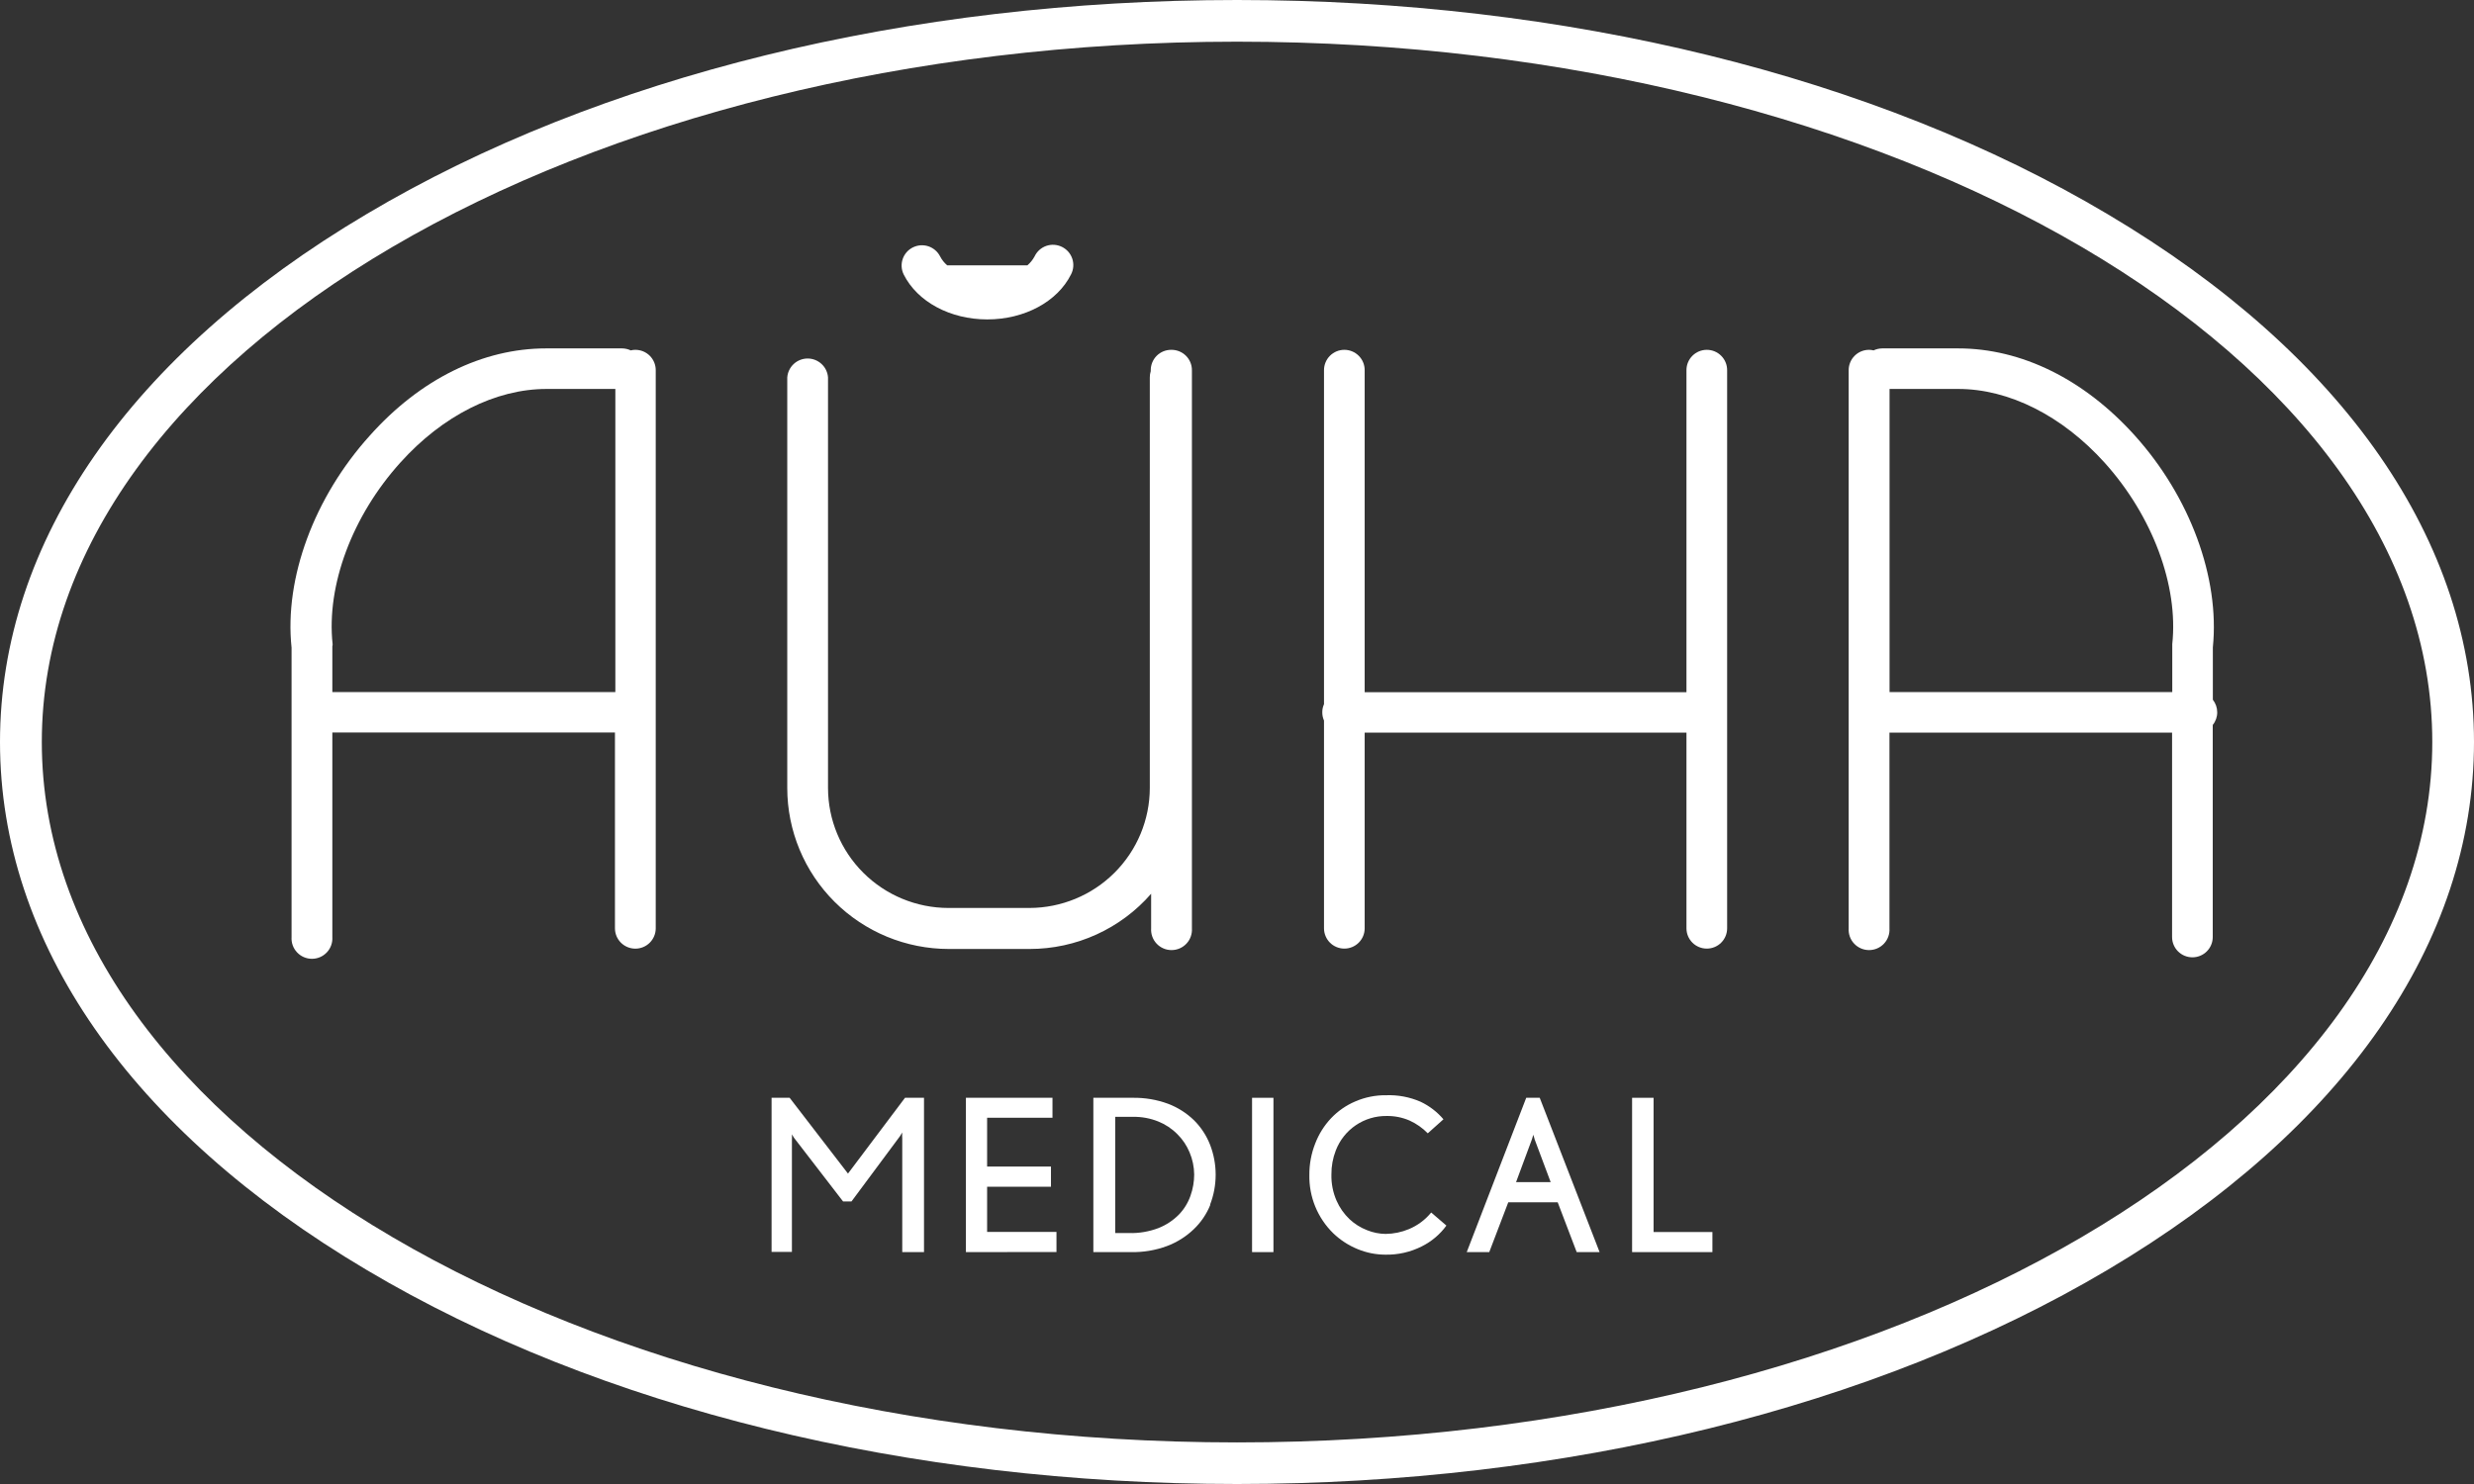 <svg xmlns="http://www.w3.org/2000/svg" width="160" height="96" viewBox="0 0 160 96" fill="none"><rect x="0" y="0" width="160" height="96" fill="#333333" stroke="none"/><path d="M110.383 22.63C110.034 22.63 109.7 22.768 109.453 23.015C109.206 23.26 109.068 23.594 109.068 23.942V44.777H88.257V23.942C88.257 23.594 88.119 23.26 87.872 23.015C87.626 22.768 87.291 22.63 86.942 22.63C86.593 22.63 86.259 22.768 86.012 23.015C85.766 23.26 85.627 23.594 85.627 23.942V45.555C85.551 45.72 85.513 45.9 85.516 46.082C85.515 46.265 85.553 46.447 85.627 46.615V60.054C85.627 60.401 85.766 60.735 86.012 60.981C86.259 61.227 86.593 61.365 86.942 61.365C87.291 61.365 87.626 61.227 87.872 60.981C88.119 60.735 88.257 60.401 88.257 60.054V47.393H109.068V60.054C109.068 60.401 109.206 60.735 109.453 60.981C109.7 61.227 110.034 61.365 110.383 61.365C110.732 61.365 111.067 61.227 111.313 60.981C111.56 60.735 111.698 60.401 111.698 60.054V23.942C111.698 23.594 111.56 23.26 111.313 23.015C111.067 22.768 110.732 22.63 110.383 22.63Z" fill="white"></path><path d="M75.744 22.63C75.571 22.63 75.399 22.663 75.239 22.728C75.078 22.794 74.933 22.89 74.81 23.012C74.687 23.134 74.59 23.279 74.523 23.439C74.457 23.598 74.422 23.769 74.422 23.942V24.009C74.38 24.142 74.359 24.28 74.361 24.42V50.972C74.358 53.03 73.536 55.003 72.077 56.458C70.617 57.914 68.638 58.733 66.574 58.736H61.337C59.273 58.734 57.293 57.916 55.833 56.46C54.373 55.005 53.552 53.031 53.55 50.972V24.42C53.528 24.087 53.379 23.775 53.134 23.547C52.889 23.319 52.567 23.192 52.232 23.192C51.897 23.192 51.575 23.319 51.33 23.547C51.086 23.775 50.937 24.087 50.914 24.42V50.972C50.914 53.735 52.015 56.385 53.974 58.338C55.934 60.292 58.591 61.389 61.362 61.389H66.599C68.087 61.388 69.558 61.069 70.912 60.452C72.266 59.836 73.471 58.937 74.447 57.817V60.054C74.435 60.234 74.46 60.414 74.52 60.585C74.581 60.755 74.676 60.911 74.8 61.043C74.923 61.175 75.073 61.28 75.239 61.352C75.405 61.424 75.584 61.461 75.765 61.461C75.947 61.461 76.126 61.424 76.292 61.352C76.458 61.28 76.607 61.175 76.731 61.043C76.855 60.911 76.95 60.755 77.01 60.585C77.071 60.414 77.096 60.234 77.084 60.054V23.942C77.084 23.767 77.049 23.595 76.981 23.434C76.914 23.273 76.815 23.128 76.69 23.006C76.565 22.884 76.417 22.788 76.255 22.723C76.092 22.659 75.919 22.627 75.744 22.63Z" fill="white"></path><path d="M41.086 22.63C40.987 22.63 40.888 22.642 40.791 22.667C40.617 22.584 40.426 22.54 40.232 22.538H35.315C31.234 22.538 27.184 24.512 23.908 28.188C20.331 32.153 18.377 37.38 18.856 41.897V60.617C18.844 60.797 18.869 60.978 18.929 61.148C18.99 61.319 19.085 61.474 19.209 61.606C19.332 61.738 19.482 61.844 19.648 61.916C19.814 61.987 19.993 62.025 20.174 62.025C20.355 62.025 20.535 61.987 20.701 61.916C20.867 61.844 21.016 61.738 21.14 61.606C21.264 61.474 21.359 61.319 21.419 61.148C21.48 60.978 21.505 60.797 21.493 60.617V47.387H39.771V60.054C39.771 60.226 39.805 60.397 39.871 60.557C39.938 60.716 40.035 60.861 40.157 60.983C40.28 61.105 40.425 61.202 40.585 61.268C40.745 61.334 40.916 61.368 41.089 61.368C41.263 61.368 41.434 61.334 41.594 61.268C41.754 61.202 41.899 61.105 42.022 60.983C42.144 60.861 42.241 60.716 42.307 60.557C42.374 60.397 42.408 60.226 42.408 60.054V23.942C42.408 23.769 42.373 23.598 42.307 23.439C42.24 23.279 42.143 23.134 42.02 23.012C41.898 22.89 41.752 22.794 41.592 22.728C41.431 22.663 41.26 22.63 41.086 22.63ZM21.511 41.67C21.099 37.877 22.777 33.373 25.893 29.923C28.616 26.895 32.039 25.161 35.352 25.161H39.796V44.77H21.646H21.493V41.811C21.511 41.762 21.511 41.713 21.511 41.67Z" fill="white"></path><path d="M143.393 46.082C143.394 45.786 143.294 45.499 143.111 45.267V41.878C143.565 37.38 141.636 32.135 138.059 28.17C134.789 24.536 130.732 22.538 126.645 22.538H121.729C121.535 22.54 121.344 22.584 121.169 22.667C121.073 22.642 120.974 22.63 120.874 22.63C120.525 22.63 120.191 22.768 119.944 23.015C119.698 23.26 119.559 23.594 119.559 23.942V60.054C119.547 60.234 119.572 60.414 119.632 60.585C119.693 60.755 119.788 60.911 119.912 61.043C120.035 61.175 120.185 61.28 120.351 61.352C120.517 61.424 120.696 61.461 120.877 61.461C121.058 61.461 121.238 61.424 121.404 61.352C121.57 61.28 121.719 61.175 121.843 61.043C121.967 60.911 122.062 60.755 122.122 60.585C122.183 60.414 122.208 60.234 122.196 60.054V47.393H140.474V60.617C140.474 60.965 140.613 61.299 140.859 61.545C141.106 61.791 141.44 61.929 141.789 61.929C142.138 61.929 142.473 61.791 142.719 61.545C142.966 61.299 143.104 60.965 143.104 60.617V46.897C143.292 46.667 143.394 46.379 143.393 46.082ZM136.104 29.923C139.214 33.373 140.892 37.889 140.486 41.67C140.483 41.717 140.483 41.764 140.486 41.811V44.77H122.202V25.161H126.645C129.927 25.161 133.369 26.895 136.104 29.923Z" fill="white"></path><path d="M58.351 80.999V73.645C58.341 73.517 58.341 73.388 58.351 73.259C58.308 73.34 58.261 73.417 58.209 73.492L55.069 77.72H54.522L51.35 73.603C51.3 73.532 51.255 73.459 51.215 73.382C51.222 73.504 51.222 73.627 51.215 73.749V80.987H49.9V71.016H51.068L54.841 75.919L58.529 71.016H59.758V80.999H58.351Z" fill="white"></path><path d="M62.468 80.999V71.016H68.067V72.309H63.839V75.465H67.969V76.771H63.839V79.694H68.325V80.993L62.468 80.999Z" fill="white"></path><path d="M78.276 77.935C78.034 78.537 77.665 79.081 77.194 79.528C76.699 79.999 76.114 80.366 75.473 80.607C74.736 80.88 73.955 81.013 73.169 80.999H70.71V71.016H73.261C74.038 71.004 74.811 71.134 75.541 71.403C76.167 71.64 76.738 72.003 77.219 72.469C77.671 72.919 78.024 73.457 78.257 74.05C78.741 75.3 78.741 76.685 78.257 77.935H78.276ZM76.936 74.552C76.752 74.107 76.481 73.702 76.137 73.364C75.788 73.011 75.369 72.734 74.908 72.549C74.391 72.341 73.837 72.239 73.279 72.248H72.124V79.767H73.015C73.667 79.785 74.317 79.674 74.926 79.442C75.417 79.247 75.863 78.953 76.236 78.578C76.574 78.229 76.832 77.811 76.992 77.353C77.149 76.91 77.231 76.444 77.231 75.974C77.226 75.486 77.126 75.003 76.936 74.552Z" fill="white"></path><path d="M80.974 80.999V71.016H82.357V80.999H80.974Z" fill="white"></path><path d="M91.945 80.631C91.216 80.998 90.407 81.181 89.591 81.164C88.975 81.162 88.365 81.039 87.796 80.803C87.212 80.564 86.678 80.216 86.223 79.779C85.722 79.289 85.327 78.702 85.061 78.054C84.796 77.406 84.666 76.71 84.68 76.011C84.674 75.317 84.801 74.628 85.055 73.982C85.286 73.373 85.635 72.815 86.082 72.34C86.525 71.872 87.06 71.501 87.655 71.249C88.283 70.978 88.962 70.842 89.646 70.851C90.412 70.822 91.175 70.967 91.877 71.274C92.444 71.543 92.947 71.93 93.352 72.407L92.338 73.314C92 72.968 91.6 72.687 91.158 72.487C90.691 72.285 90.186 72.185 89.677 72.193C88.966 72.184 88.269 72.394 87.681 72.792C87.093 73.191 86.642 73.761 86.389 74.424C86.196 74.92 86.1 75.448 86.106 75.98C86.092 76.561 86.205 77.138 86.438 77.671C86.635 78.121 86.919 78.526 87.274 78.866C87.605 79.177 87.993 79.42 88.417 79.583C88.798 79.737 89.204 79.818 89.615 79.822C90.133 79.816 90.644 79.71 91.121 79.51C91.682 79.276 92.176 78.907 92.559 78.437L93.543 79.283C93.127 79.854 92.579 80.316 91.945 80.631Z" fill="white"></path><path d="M101.969 80.999L100.74 77.776H97.544L96.314 80.999H94.858L98.705 71.016H99.578L103.45 80.999H101.969ZM99.24 73.682C99.24 73.627 99.191 73.535 99.16 73.406C99.141 73.496 99.116 73.584 99.086 73.67L98.048 76.47H100.285L99.24 73.682Z" fill="white"></path><path d="M105.552 80.999V71.016H106.941V79.7H110.746V80.999H105.552Z" fill="white"></path><path d="M68.676 15.969C68.52 15.893 68.35 15.848 68.177 15.837C68.003 15.826 67.829 15.85 67.665 15.907C67.501 15.964 67.35 16.053 67.22 16.169C67.091 16.285 66.986 16.425 66.912 16.582C66.793 16.803 66.635 17 66.445 17.164H61.258C61.068 17.002 60.911 16.804 60.797 16.582C60.639 16.274 60.366 16.041 60.037 15.932C59.707 15.824 59.348 15.85 59.038 16.004C58.727 16.158 58.491 16.429 58.379 16.756C58.268 17.084 58.291 17.442 58.443 17.753C59.328 19.524 61.454 20.663 63.851 20.663C66.248 20.663 68.381 19.524 69.266 17.753C69.347 17.597 69.396 17.427 69.41 17.253C69.424 17.079 69.403 16.903 69.348 16.737C69.293 16.571 69.205 16.417 69.09 16.285C68.974 16.154 68.834 16.046 68.676 15.969Z" fill="white"></path><path d="M80.003 96C58.75 96 38.757 91.098 23.699 82.145C8.414 73.082 0 60.954 0 48C0 35.046 8.414 22.918 23.699 13.855C38.757 4.902 58.75 0 80.003 0C101.256 0 121.243 4.902 136.307 13.855C151.586 22.918 160 35.046 160 48C160 60.954 151.586 73.082 136.307 82.145C121.243 91.079 101.25 96 80.003 96ZM80.003 2.696C37.38 2.696 2.704 23.017 2.704 48C2.704 72.984 37.38 93.31 80.003 93.31C122.626 93.31 157.302 72.984 157.302 48C157.302 23.017 122.626 2.696 80.003 2.696Z" fill="white"></path></svg>